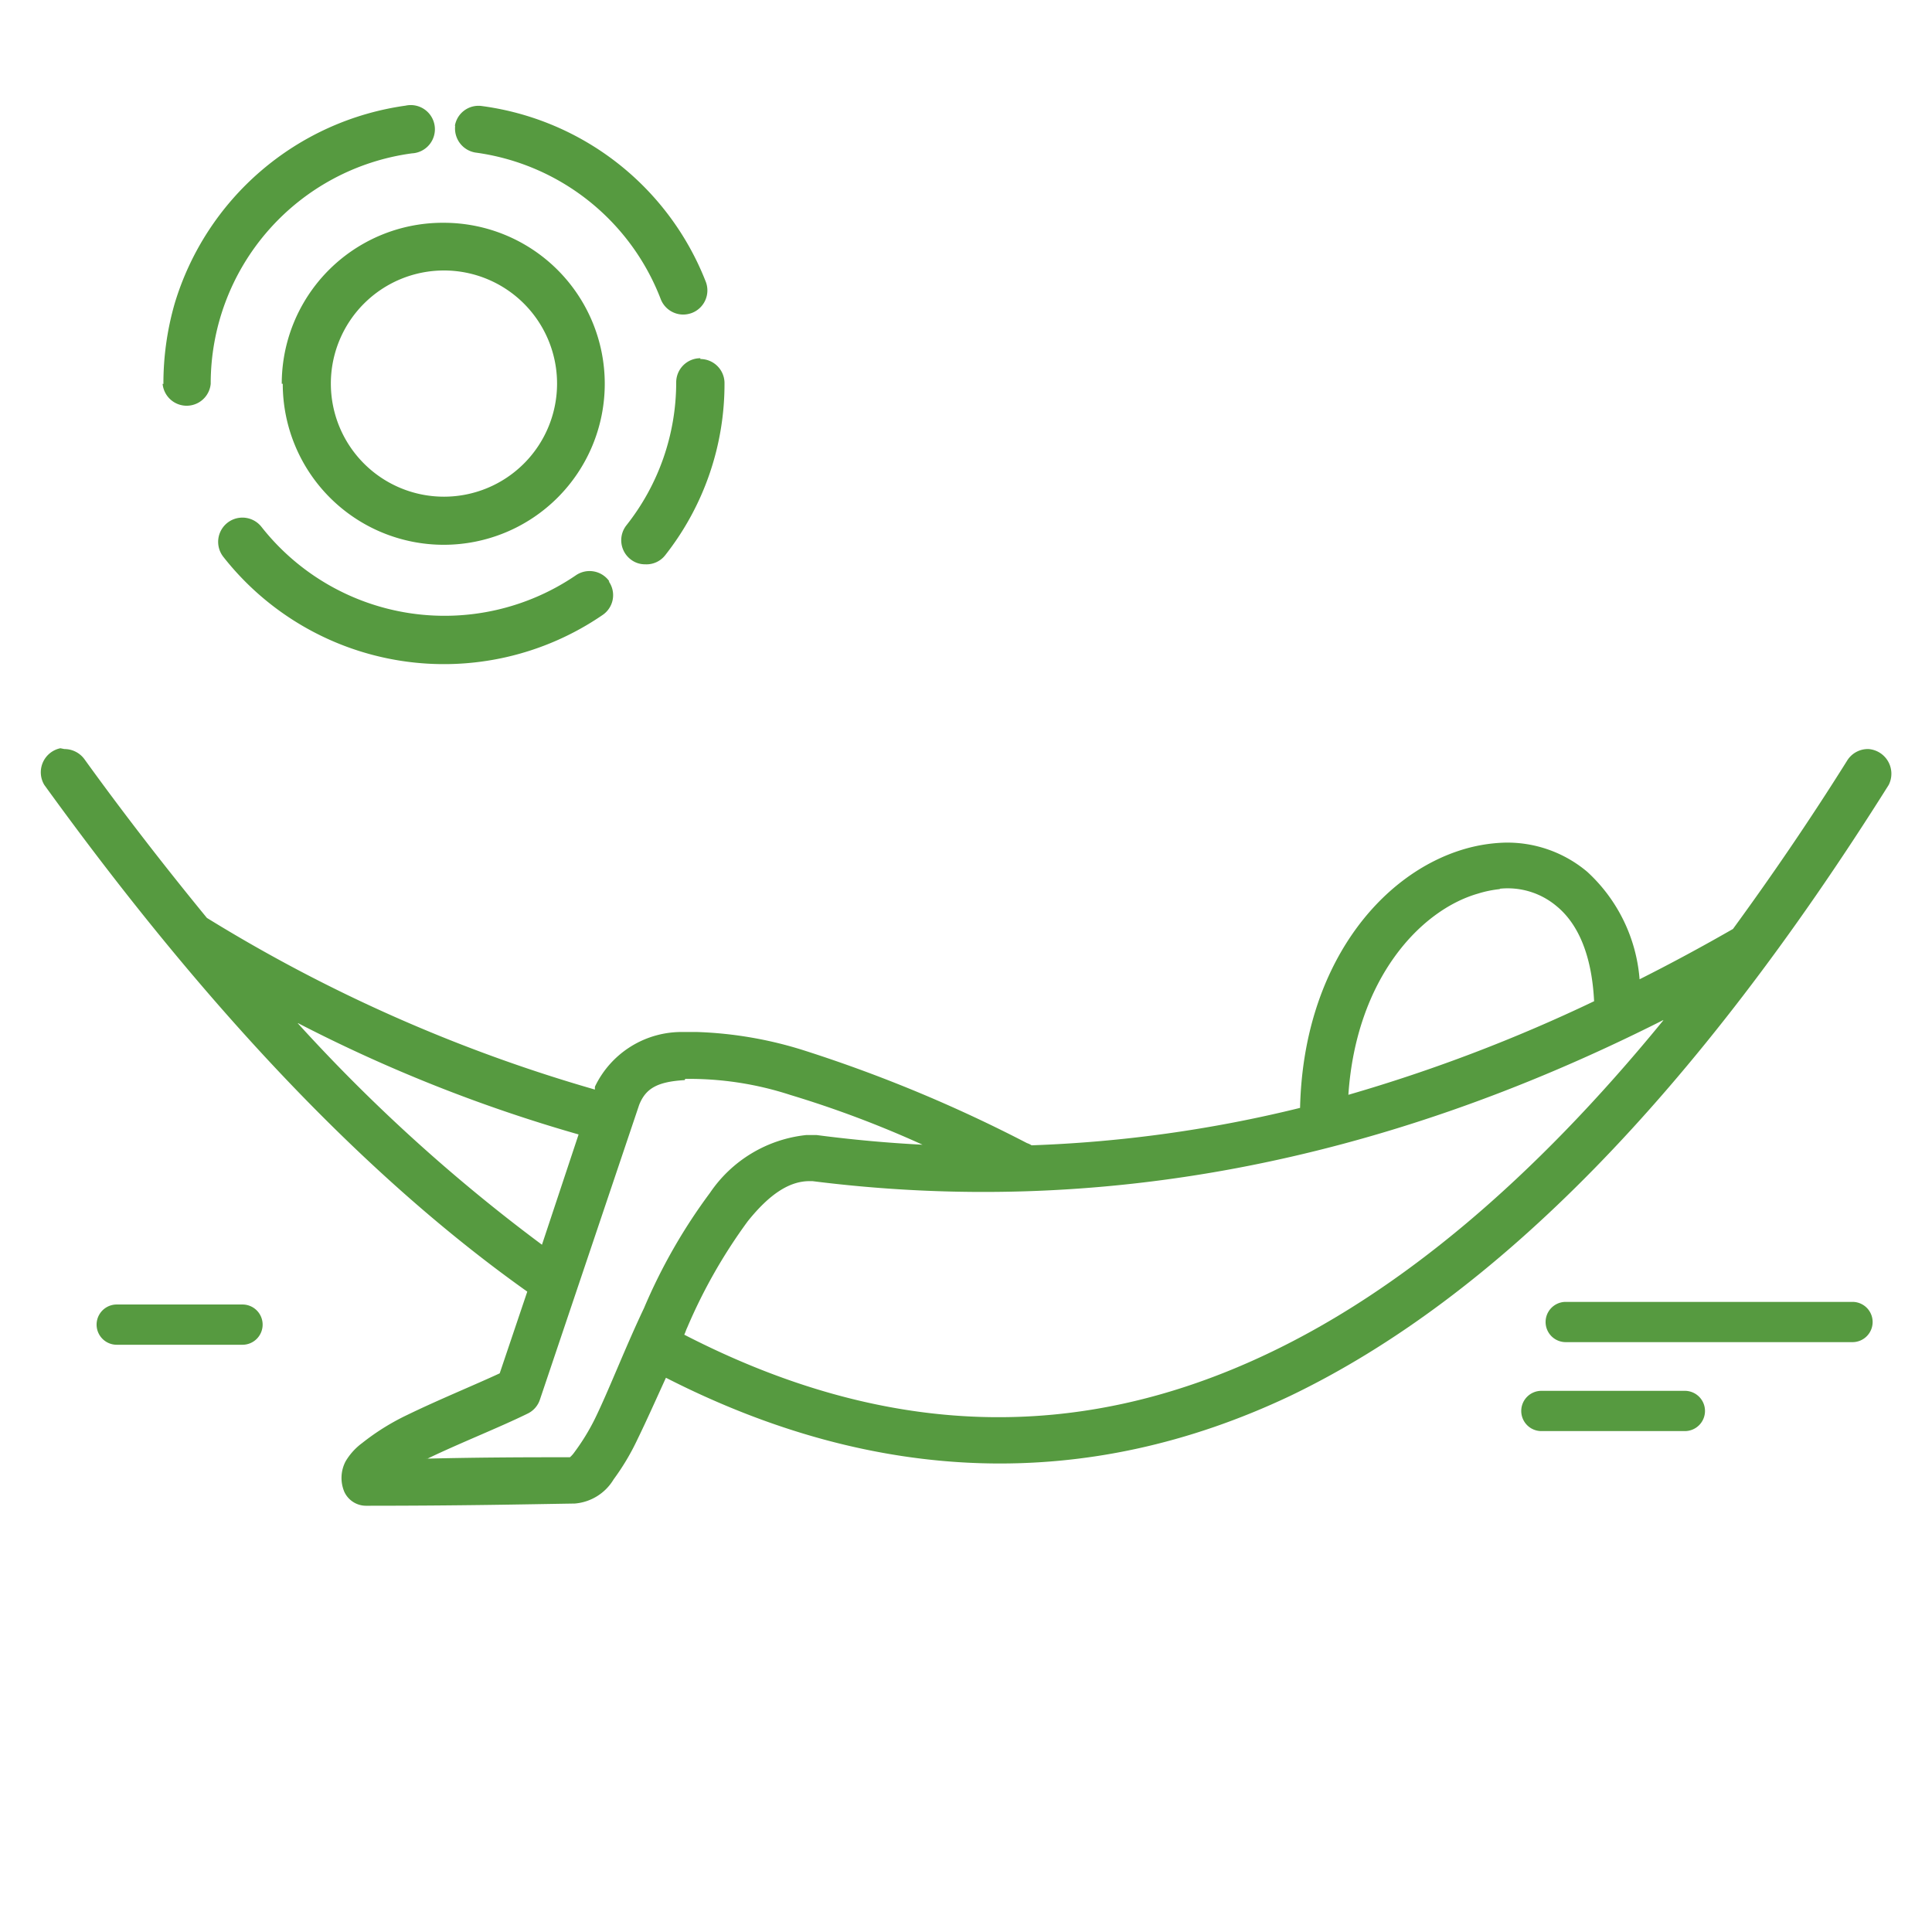 <?xml version="1.0" encoding="UTF-8"?>
<svg xmlns="http://www.w3.org/2000/svg" id="Layer_1" data-name="Layer 1" viewBox="0 0 96 96">
  <defs>
    <style>.cls-1,.cls-2{fill:#569a40;}.cls-1{fill-rule:evenodd;}</style>
  </defs>
  <title>relax</title>
  <path class="cls-1" d="M34.05,53.61a16.19,16.19,0,0,1,5.23.8,52.45,52.45,0,0,1,6.56,2.47c-1.76-.09-3.5-.25-5.26-.48h-.52a6.61,6.61,0,0,0-4.78,2.87A27.68,27.68,0,0,0,32,65c-.95,2-1.74,4.07-2.45,5.52a10.77,10.77,0,0,1-1,1.63,1.4,1.4,0,0,1-.23.26c-1.84,0-4.28,0-7.15.07l.07,0c1.57-.76,3.58-1.55,5-2.25a1.18,1.18,0,0,0,.59-.69l4.93-14.64c.33-.83.92-1.15,2.26-1.23ZM14.81,50.84a75.32,75.32,0,0,0,13.94,5.53l-1.82,5.48a84.45,84.45,0,0,1-12.13-11Zm67.84-.14C76.16,58.64,69.6,64.13,63,67.26c-9.45,4.49-19,4.21-29-.94.06-.12.09-.24.15-.36a26.39,26.39,0,0,1,3-5.27c1.08-1.35,2.07-2,3.07-2h.15c14.11,1.78,28.13-.86,42.27-8Zm-8.12-6.54a3.77,3.77,0,0,1,2.82.87c1,.82,1.74,2.31,1.86,4.72A79.62,79.62,0,0,1,67,54.4c.39-5.79,3.6-9.19,6.45-10a5.51,5.51,0,0,1,1.07-.22ZM3,37.18A1.22,1.22,0,0,0,2.2,39q12.09,16.73,24,25.18l-1.37,4.06c-1.27.59-3.06,1.32-4.6,2.07A11.67,11.67,0,0,0,18,71.7a3.1,3.1,0,0,0-.82.9,1.77,1.77,0,0,0-.07,1.53,1.19,1.19,0,0,0,1.07.69c4.67,0,7.85-.07,10.38-.11a2.48,2.48,0,0,0,1.93-1.2,11.87,11.87,0,0,0,1.19-2c.44-.9.93-2,1.41-3.05,10.48,5.35,20.93,5.67,31,.91C74.35,64.45,84.26,54.27,93.85,39a1.23,1.23,0,0,0-1-1.78,1.21,1.21,0,0,0-1.07.58c-1.88,3-3.78,5.77-5.67,8.36-1.55.89-3.09,1.72-4.64,2.5a8.1,8.1,0,0,0-2.6-5.34,6.16,6.16,0,0,0-4.11-1.45,8,8,0,0,0-2,.32c-4.19,1.23-8,5.85-8.16,12.86a65.13,65.13,0,0,1-13.34,1.86,1,1,0,0,0-.23-.11,70.74,70.74,0,0,0-11-4.58,19.72,19.72,0,0,0-5.38-.94l-.7,0A4.77,4.77,0,0,0,29.56,54l0,.07,0,.07a77.44,77.44,0,0,1-19.28-8.53v0c-2-2.44-4.06-5.08-6.08-7.88a1.23,1.23,0,0,0-1-.51Z"></path>
  <path class="cls-2" d="M13.05,65.82a1,1,0,0,1-1,1H5.8a1,1,0,1,1,0-2h6.25A1,1,0,0,1,13.05,65.82Zm71.67,4.29a1,1,0,0,1-1,1l-7.13,0a1,1,0,0,1-1-1,1,1,0,0,1,1-1l7.12,0A1,1,0,0,1,84.72,70.11Zm8.33-4.42a1,1,0,0,1-1,1l-14.25,0a1,1,0,1,1,0-2l14.25,0A1,1,0,0,1,93.05,65.69Z"></path>
  <path class="cls-2" d="M22.6,6.27a1.19,1.19,0,0,1,1.35-1A13.92,13.92,0,0,1,35.07,14a1.2,1.2,0,0,1-.69,1.55,1.26,1.26,0,0,1-.43.08,1.2,1.2,0,0,1-1.12-.77,11.51,11.51,0,0,0-9.21-7.28,1.21,1.21,0,0,1-1-1.35ZM34.8,17.84A1.2,1.2,0,0,1,36,19a13.74,13.74,0,0,1-2.94,8.58,1.18,1.18,0,0,1-1,.46,1.15,1.15,0,0,1-.73-.25,1.2,1.2,0,0,1-.21-1.68A11.44,11.44,0,0,0,33.6,19a1.2,1.2,0,0,1,1.2-1.2ZM30.25,28.89a1.19,1.19,0,0,1-.31,1.67,13.94,13.94,0,0,1-18.85-2.9A1.19,1.19,0,1,1,13,26.19a11.58,11.58,0,0,0,15.61,2.4,1.2,1.2,0,0,1,1.67.3ZM8.12,19.08a14.37,14.37,0,0,1,.56-4A14,14,0,0,1,20.15,5.25a1.2,1.2,0,1,1,.32,2.37,11.54,11.54,0,0,0-10,11.45,1.2,1.2,0,0,1-2.39,0Zm13.93-5.64a5.62,5.62,0,1,1-5.61,5.63A5.62,5.62,0,0,1,22.05,13.44Zm-8,5.63a8,8,0,1,0,8-8A8,8,0,0,0,14,19.07Z"></path>
</svg>
